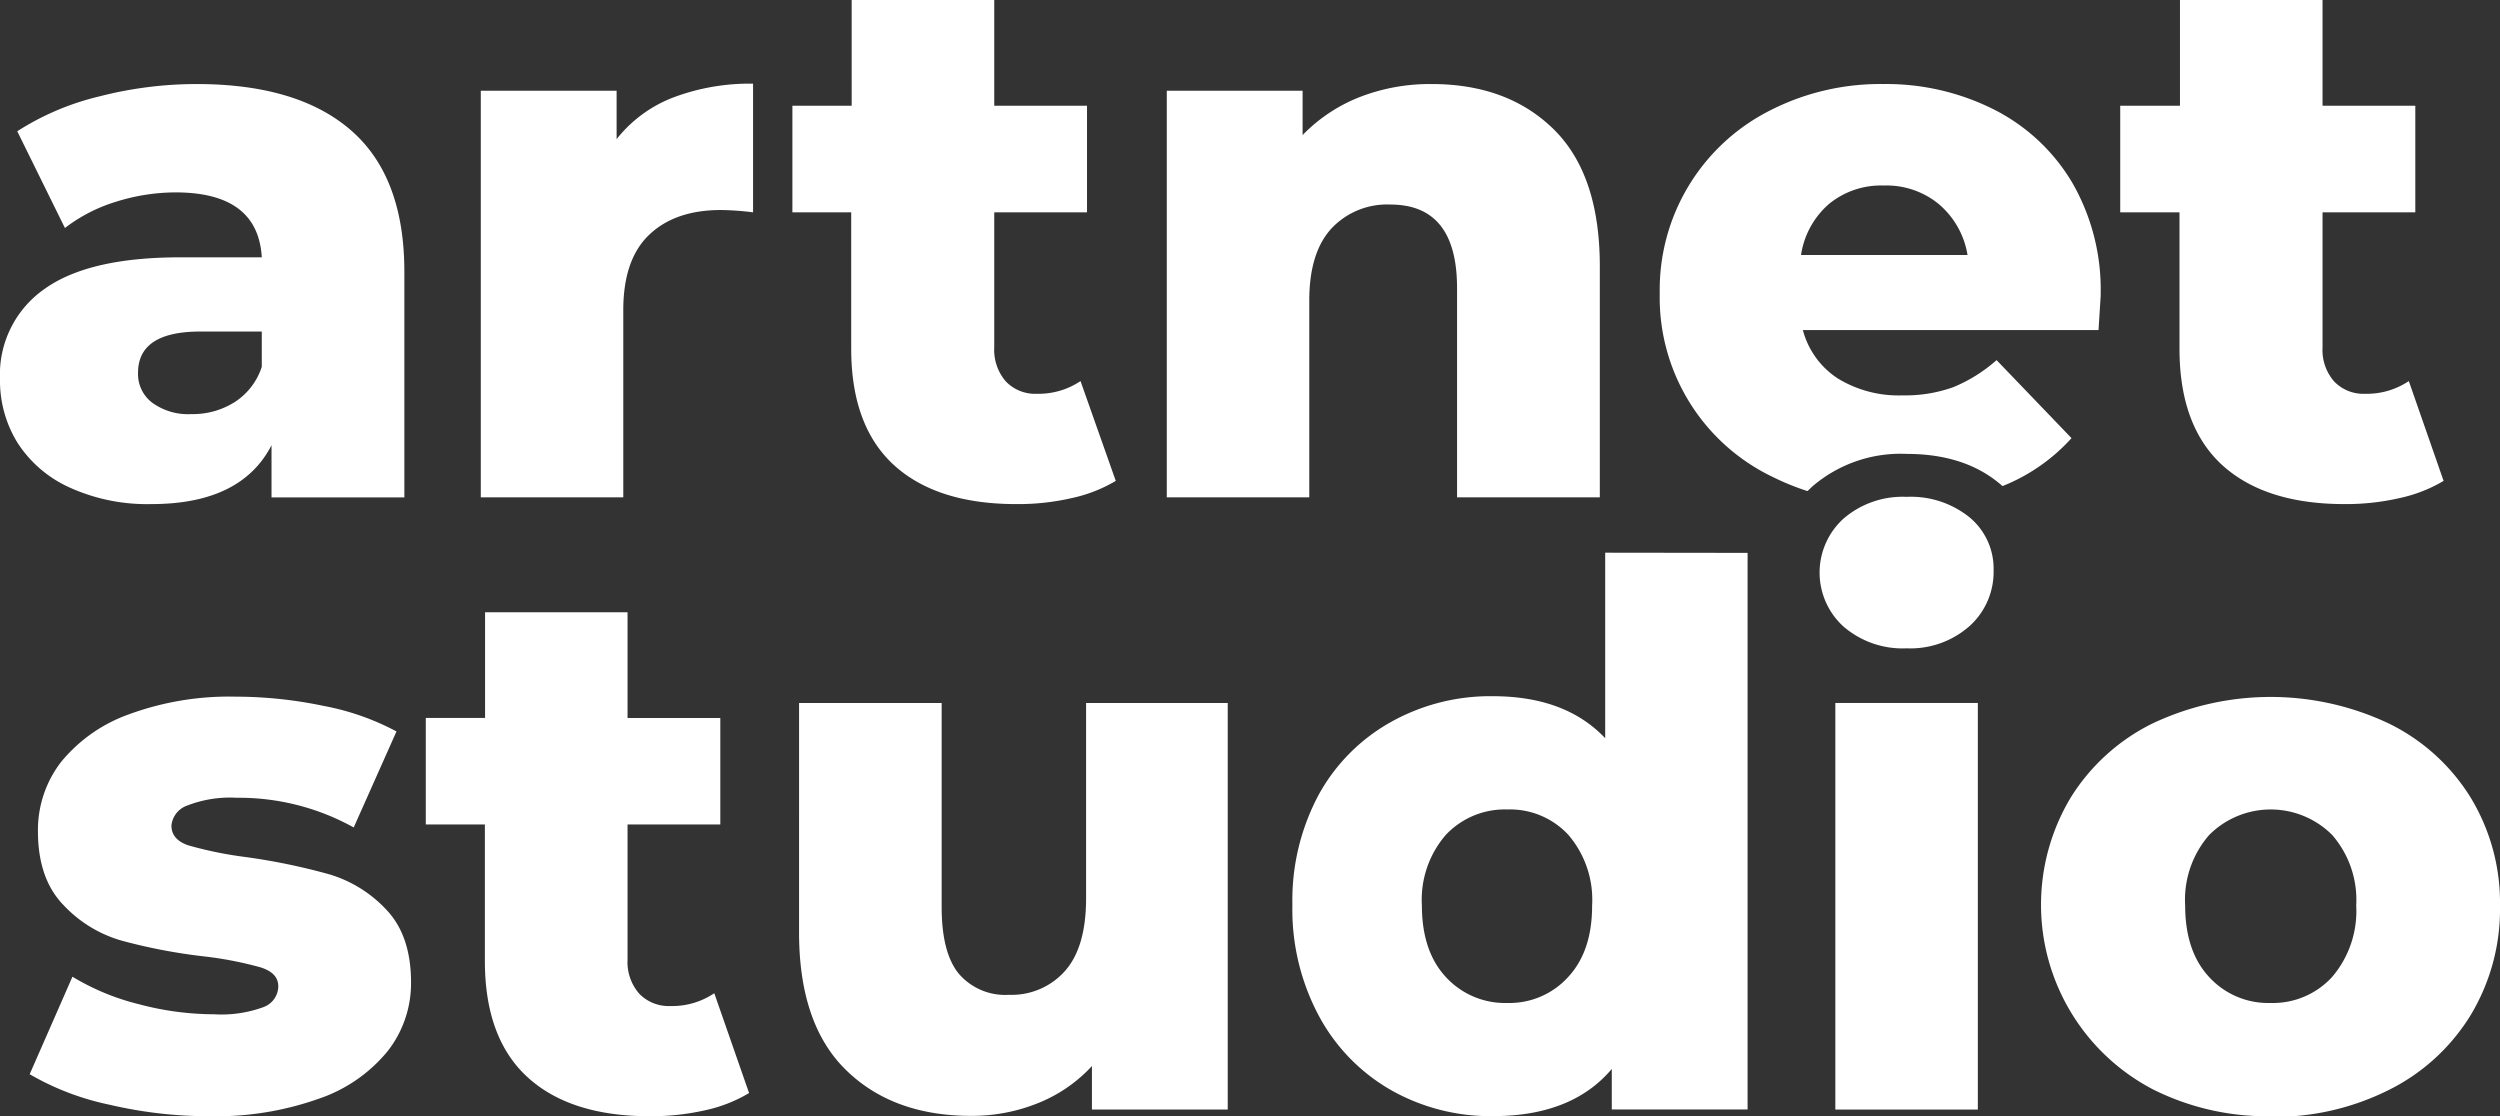 <svg xmlns="http://www.w3.org/2000/svg" viewBox="0 0 269.5 120.33" fill="#ffffff"><rect x="0" y="0" width="269.5" height="120.33" fill="#333333" stroke="none"/><path d="M226.46 31.78l-.24 3.8h-31.87a8.93 8.93 0 003.77 5.22 12.55 12.55 0 007 1.82 15.24 15.24 0 005.46-.89 16.47 16.47 0 004.65-2.91l8.08 8.41a19.91 19.91 0 01-7.44 5.17l-.16-.14q-3.87-3.33-10.17-3.33a14.59 14.59 0 00-10.17 3.51l-.52.5a27.05 27.05 0 01-3.72-1.51 21.43 21.43 0 01-12.21-19.81A21.64 21.64 0 01190.63 12 26.09 26.09 0 01203 9.06a25.8 25.8 0 0111.88 2.71 20.62 20.62 0 018.46 7.84 23.06 23.06 0 013.11 12.17zM203.09 20a8.84 8.84 0 00-5.94 2 9.06 9.06 0 00-3 5.49h17.95A9.1 9.1 0 00209 22a8.86 8.86 0 00-5.91-2zM244.76 120.33a27.37 27.37 0 01-12.7-2.91A22.45 22.45 0 01223.21 86a21.64 21.64 0 018.81-8 29.78 29.78 0 0125.51 0 21.41 21.41 0 018.82 8 21.86 21.86 0 013.15 11.68 22.13 22.13 0 01-3.15 11.73 21.63 21.63 0 01-8.82 8.08 27.51 27.51 0 01-12.77 2.91zm0-12.21a8.65 8.65 0 006.63-2.79 10.93 10.93 0 002.61-7.72 10.67 10.67 0 00-2.59-7.6 9.37 9.37 0 00-13.26 0 10.63 10.63 0 00-2.59 7.6q0 4.94 2.59 7.72a8.62 8.62 0 006.61 2.79zM263.42 51.84a15.73 15.73 0 01-4.73 1.85 25.78 25.78 0 01-5.95.65q-8.56 0-13.18-4.2c-3.07-2.81-4.61-7-4.61-12.54V22.89h-6.39V11.4H235V0h15.37v11.4h10v11.49h-10v14.55a5.15 5.15 0 001.25 3.68 4.38 4.38 0 003.36 1.33 8.13 8.13 0 004.69-1.37zM154.32 9.06q8.18 0 13.14 4.85t5 14.64v25.06h-15.39V31.05q0-9-7.19-9a8.22 8.22 0 00-6.35 2.58q-2.39 2.6-2.39 7.77v21.21h-15.36V9.78h14.64v4.78a17.46 17.46 0 016.14-4.09 20.88 20.88 0 017.76-1.41zM120.28 51.84a15.73 15.73 0 01-4.73 1.85 25.78 25.78 0 01-6 .65q-8.56 0-13.18-4.2c-3.07-2.81-4.61-7-4.61-12.54V22.89h-6.34V11.4h6.39V0h15.37v11.4h10v11.49h-10v14.55a5.19 5.19 0 001.25 3.68 4.38 4.38 0 003.36 1.33 8.11 8.11 0 004.69-1.37zM66.47 15a14.31 14.31 0 016.1-4.49 23.33 23.33 0 018.61-1.49v13.87a29.71 29.71 0 00-3.47-.25q-4.93 0-7.73 2.67t-2.79 8.17v20.13H51.83V9.78h14.64zM205.53 69.89a9.75 9.75 0 01-6.79-2.34 7.85 7.85 0 010-11.65 9.75 9.75 0 016.79-2.34 10.08 10.08 0 016.8 2.22 7.18 7.18 0 012.58 5.7 7.86 7.86 0 01-2.58 6 9.64 9.64 0 01-6.8 2.41z"/><path d="M197.85 75.78h15.36v43.83h-15.36z"/><path d="M188.39 59.6v60h-14.64v-4.37q-4.29 5.1-12.86 5.09a21.74 21.74 0 01-10.89-2.78 20.21 20.21 0 01-7.81-8 24.31 24.31 0 01-2.87-12 24.1 24.1 0 012.87-11.93A20 20 0 01150 77.8a21.92 21.92 0 0110.91-2.75q7.85 0 12.13 4.53v-20zm-25.9 48.52a8.54 8.54 0 006.55-2.79q2.6-2.79 2.59-7.72a10.75 10.75 0 00-2.55-7.6 8.57 8.57 0 00-6.59-2.75 8.73 8.73 0 00-6.63 2.74 10.67 10.67 0 00-2.58 7.6q0 4.94 2.58 7.72a8.65 8.65 0 006.63 2.8zM132.35 75.78v43.83h-14.64v-4.69a15.94 15.94 0 01-5.82 4 19 19 0 01-7.2 1.37q-8.49 0-13.55-5t-5-15V75.78h15.37v22q0 4.94 1.86 7.2a6.59 6.59 0 005.41 2.26 7.68 7.68 0 006-2.54q2.29-2.55 2.3-7.81V75.78zM80.75 117.83a15.62 15.62 0 01-4.75 1.86 26.32 26.32 0 01-5.94.64q-8.58 0-13.18-4.2c-3.08-2.81-4.61-7-4.61-12.54V88.88H45.9V77.39h6.39V66h15.36v11.4h10v11.48h-10v14.55a5.18 5.18 0 001.25 3.68 4.41 4.41 0 003.36 1.34 8.12 8.12 0 004.74-1.38zM22.61 120.33a47 47 0 01-10.84-1.25 28.68 28.68 0 01-8.57-3.28l4.61-10.51a25.68 25.68 0 007.11 2.95 31.79 31.79 0 008.17 1.1 13.13 13.13 0 005.3-.77 2.42 2.42 0 001.61-2.23c0-1-.64-1.65-1.91-2.06a40 40 0 00-6-1.17 59.77 59.77 0 01-8.94-1.7 13.75 13.75 0 01-6.34-3.88Q4.09 94.7 4.09 89.6a12 12 0 012.51-7.48A16.68 16.68 0 0113.91 77a31.32 31.32 0 0111.53-1.9 46.38 46.38 0 019.46 1 27.18 27.18 0 017.84 2.75L38.13 89.2A25.48 25.48 0 0025.52 86a12.69 12.69 0 00-5.34.84 2.54 2.54 0 00-1.7 2.16c0 1 .62 1.74 1.86 2.14a41.81 41.81 0 006.15 1.25 67.93 67.93 0 019 1.86 13.77 13.77 0 016.19 3.85q2.63 2.79 2.63 7.8a11.87 11.87 0 01-2.51 7.4 16.35 16.35 0 01-7.4 5.13 33.13 33.13 0 01-11.79 1.9zM21.19 9.06q10.92 0 16.66 5t5.74 15.24v24.32H29.27V48Q26 54.34 16.33 54.34a20.19 20.19 0 01-8.81-1.78 13.05 13.05 0 01-5.62-4.81A12.72 12.72 0 010 40.84a11.23 11.23 0 014.77-9.67q4.77-3.44 14.72-3.43h8.73q-.41-7-9.3-7a21.5 21.5 0 00-6.39 1A17.29 17.29 0 007 24.58L1.86 14.15a28.66 28.66 0 018.86-3.76 42 42 0 0110.47-1.33zm-.57 35.58a8.46 8.46 0 004.69-1.3 7.13 7.13 0 002.91-3.8v-3.8h-6.63c-4.47 0-6.71 1.49-6.71 4.45a3.88 3.88 0 001.54 3.23 6.58 6.58 0 004.2 1.22z"/></svg>